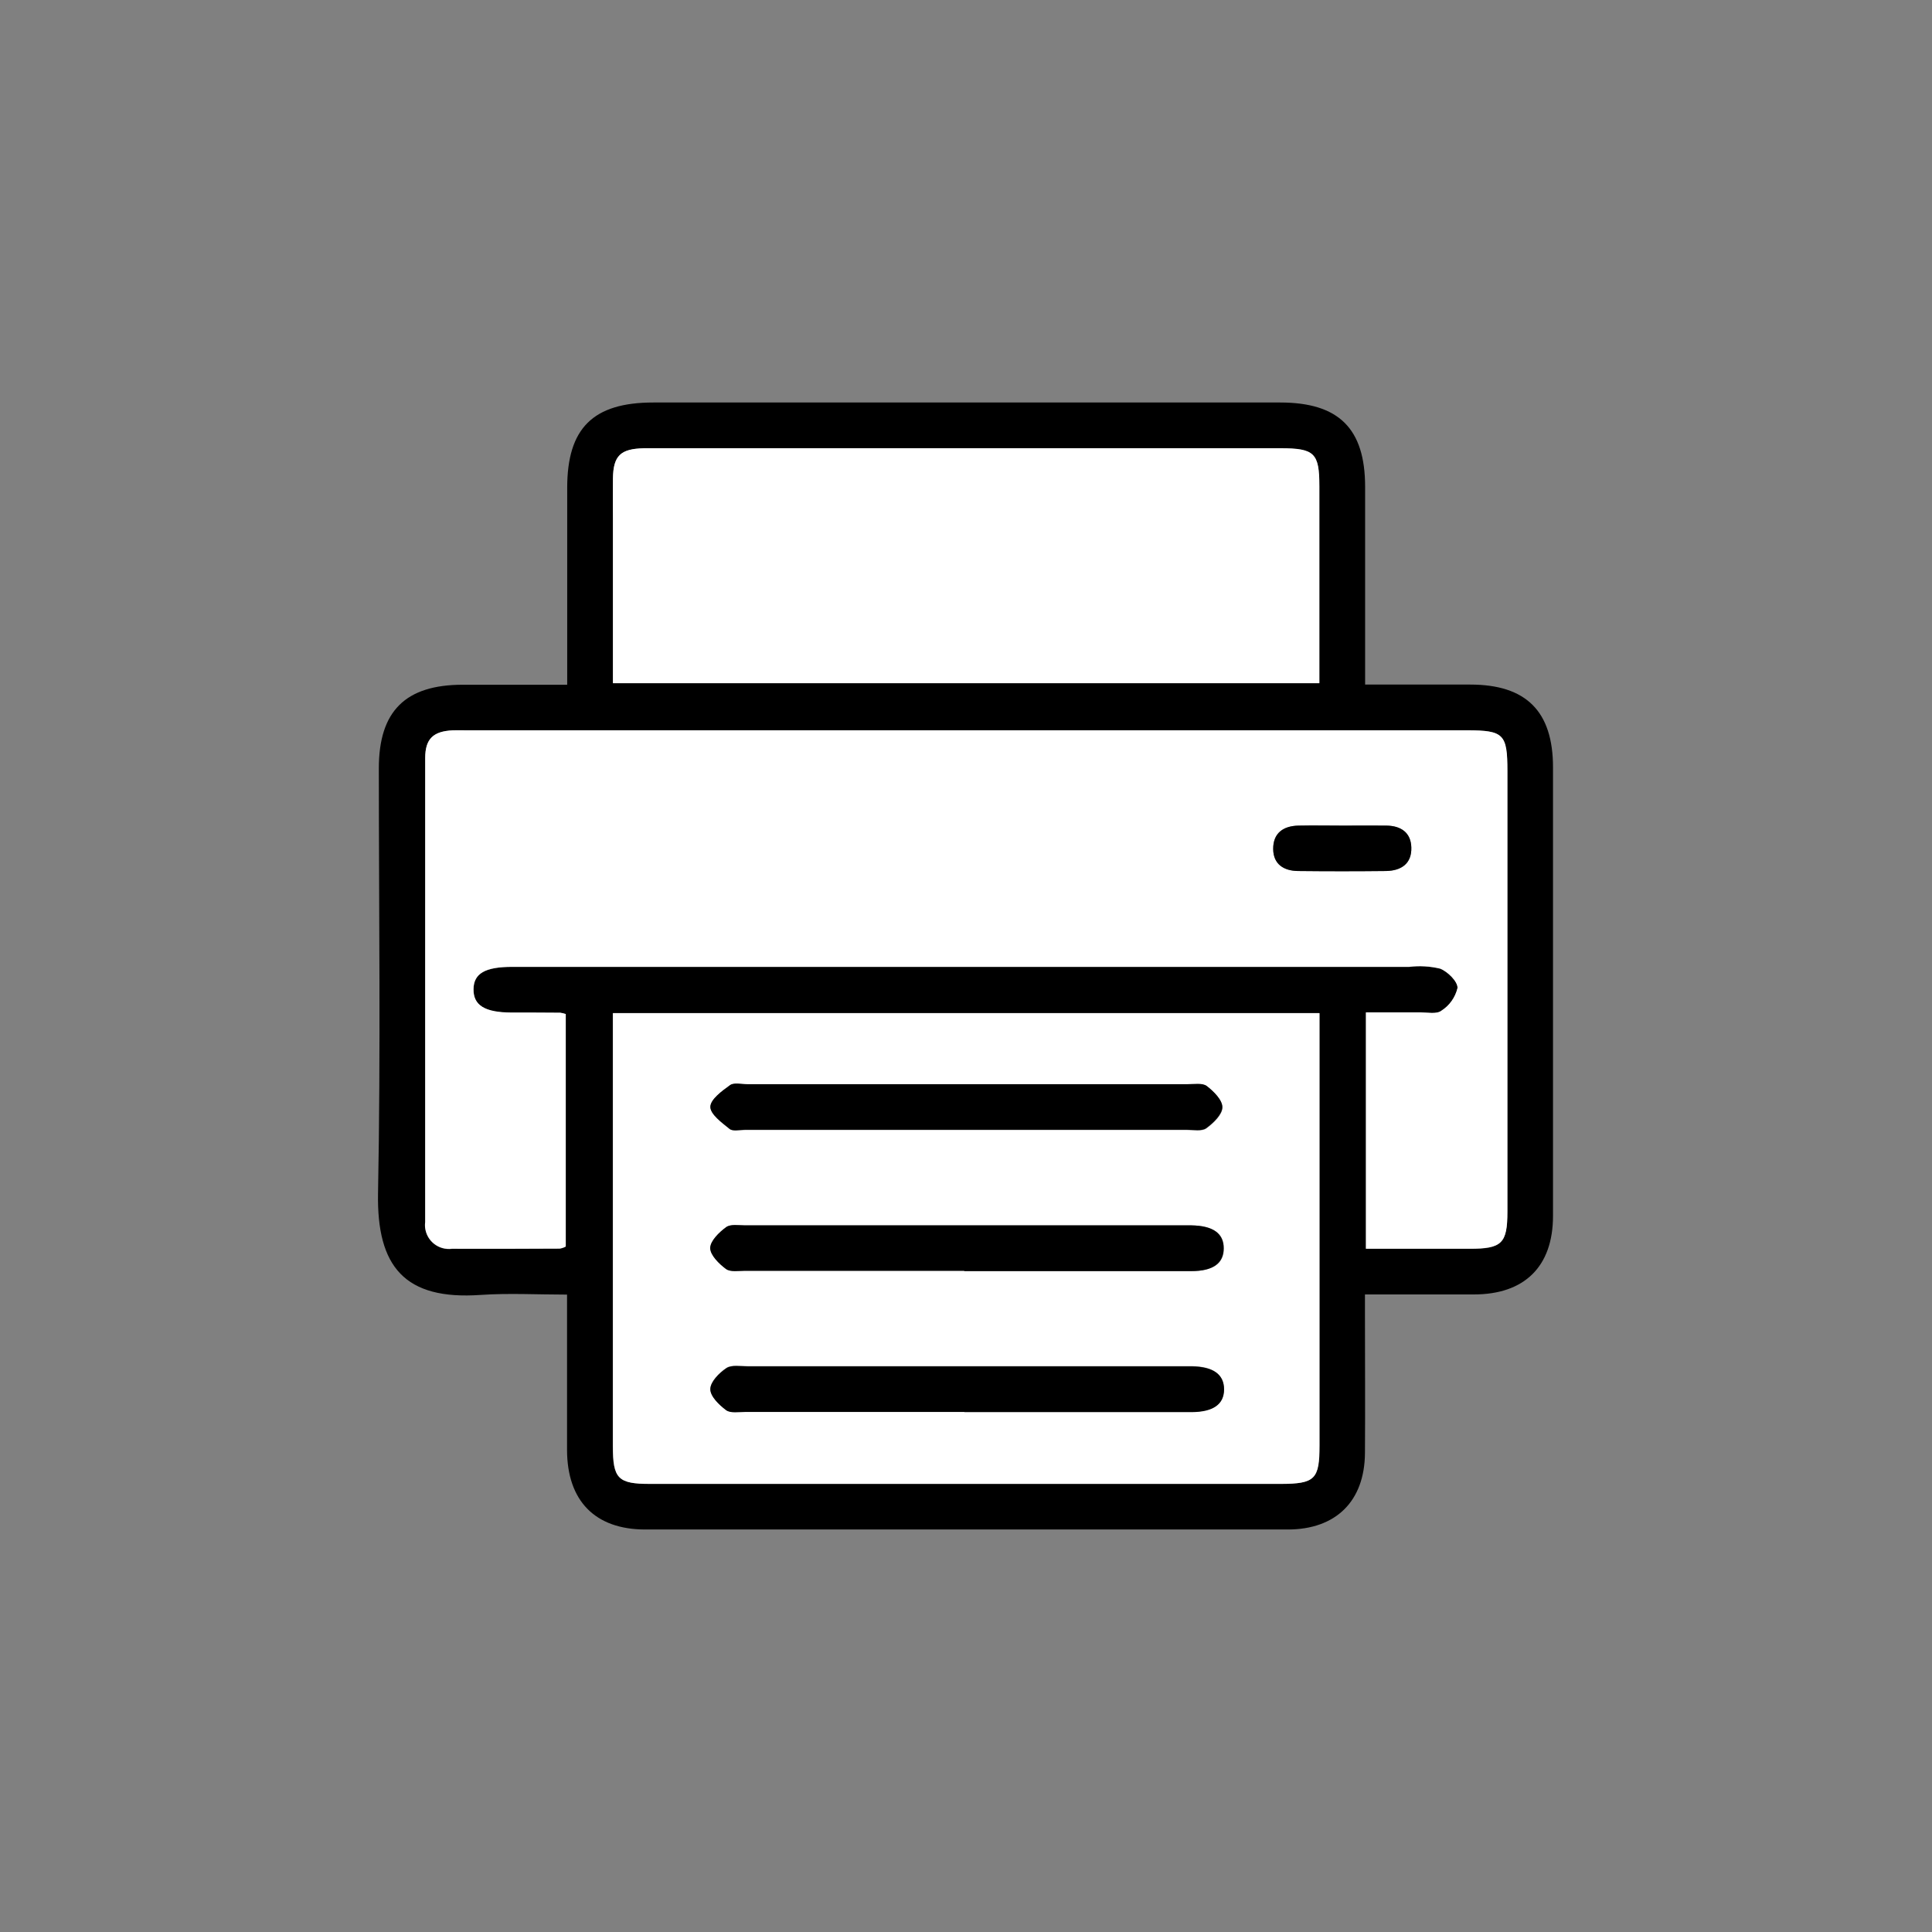 <?xml version="1.0" encoding="UTF-8"?><svg id="Camada_1" xmlns="http://www.w3.org/2000/svg" xmlns:xlink="http://www.w3.org/1999/xlink" viewBox="0 0 120 120"><rect x="0" y="0" width="120" height="120" fill="#808080" stroke="none"/><defs><style>.cls-1{fill:none;}.cls-2{clip-path:url(#clippath);}.cls-3{fill:#fff;}</style><clipPath id="clippath"><rect class="cls-1" x="23.5" y="25" width="73" height="70"/></clipPath></defs><g id="Grupo_715" transform="translate(-18.927 0)"><g id="Grupo_723" transform="translate(18.927 0)"><g class="cls-2"><g id="Grupo_722" transform="translate(0 0)"><path id="Caminho_1803" d="M35.23,42.52v-12.22c0-3.71,1.61-5.3,5.35-5.3h38.93c3.65,0,5.28,1.62,5.28,5.24,0,3.65,0,7.3,0,10.95v1.33h6.53c3.47,0,5.14,1.66,5.14,5.14,0,9.29,0,18.57,0,27.86,0,3.14-1.76,4.88-4.92,4.88h-6.76v1.33c0,2.84,.02,5.68,0,8.52-.02,2.99-1.8,4.75-4.8,4.75-13.3,0-26.6,0-39.9,0-3.12,0-4.85-1.78-4.86-4.93,0-3.16,0-6.32,0-9.66-1.84,0-3.61-.1-5.37,.02-4.72,.33-6.45-1.76-6.37-6.31,.17-8.8,.05-17.6,.05-26.4,0-3.55,1.65-5.19,5.22-5.19h6.47m49.61,35.04h6.44c2.01,0,2.35-.33,2.35-2.31v-27.37c0-2.29-.23-2.52-2.5-2.52H28.97c-.28,0-.57,0-.85,0-1.21,.05-1.71,.51-1.71,1.72-.01,9.61-.01,19.22,0,28.83-.1,.81,.47,1.55,1.28,1.65,.13,.02,.25,.02,.38,0,2.23,0,4.46,0,6.69-.01,.13-.02,.26-.06,.38-.13v-14.44c-.11-.03-.22-.06-.34-.08-1.01,0-2.03-.01-3.04-.01-1.64,0-2.36-.44-2.35-1.45,.01-.98,.72-1.39,2.4-1.39,18.57,0,37.14,0,55.72,0,.64-.08,1.29-.04,1.92,.11,.47,.19,1.1,.8,1.08,1.2-.14,.59-.5,1.09-1.01,1.42-.3,.22-.86,.1-1.3,.1-1.12,0-2.24,0-3.38,0v14.69Zm-46.77-14.64v26.88c0,2.03,.31,2.35,2.31,2.35h39.17c2.11,0,2.4-.28,2.4-2.39,0-8.52,0-17.03,0-25.55v-1.3H38.08Zm0-20.49h43.88v-12.23c0-2.07-.3-2.36-2.42-2.36H40c-1.46,.03-1.9,.46-1.93,1.88-.01,.85,0,1.7,0,2.55v10.16"/><path id="Caminho_1804" class="cls-3" d="M84.84,77.56v-14.68c1.15,0,2.27,0,3.38,0,.44,0,1.01,.12,1.3-.1,.51-.32,.87-.83,1.01-1.42,.01-.4-.61-1.02-1.08-1.2-.63-.15-1.28-.19-1.92-.11-18.57,0-37.14,0-55.72,0-1.68,0-2.39,.41-2.4,1.39-.01,1,.7,1.44,2.35,1.45,1.01,0,2.03,0,3.04,.01,.11,.02,.23,.04,.34,.08v14.44c-.12,.07-.25,.11-.38,.13-2.23,.01-4.46,.02-6.69,.01-.81,.1-1.55-.47-1.66-1.28-.02-.12-.02-.25,0-.37,0-9.61,0-19.22,0-28.83,0-1.2,.51-1.66,1.71-1.72,.28-.01,.57,0,.85,0h62.16c2.27,0,2.5,.24,2.5,2.52v27.37c0,1.98-.34,2.31-2.35,2.31h-6.44m-1.39-26.28c-.93,0-1.86-.01-2.8,0-.95,.02-1.58,.47-1.57,1.46,.01,.94,.66,1.35,1.54,1.36,1.82,.02,3.65,.02,5.47,0,.93-.01,1.6-.45,1.57-1.46-.03-.93-.65-1.34-1.54-1.36s-1.78,0-2.67,0"/><path id="Caminho_1805" class="cls-3" d="M38.08,62.93h43.88v26.85c0,2.1-.28,2.38-2.4,2.39H40.38c-1.99,0-2.31-.32-2.31-2.35v-26.88m21.96,4.42h-13.61c-.36,0-.83-.12-1.07,.06-.5,.36-1.22,.88-1.22,1.34s.71,.99,1.19,1.37c.2,.16,.63,.06,.95,.06,9.16,0,18.31,0,27.47,0,.4,0,.91,.1,1.19-.1,.44-.32,1-.85,1-1.3s-.54-.99-.97-1.32c-.27-.2-.78-.11-1.18-.11-4.58,0-9.16,0-13.73,0m-.14,11.59h14.1c1.35,0,2.01-.48,2.01-1.41s-.66-1.4-2-1.43h-27.72c-.4,0-.91-.09-1.18,.11-.44,.32-.99,.86-.99,1.3s.54,.98,.98,1.3c.27,.2,.78,.11,1.18,.11,4.54,0,9.08,0,13.62,0m0,8.76h14.1c1.33,0,2.01-.49,2.01-1.41s-.67-1.41-2-1.43h-27.59c-.44,0-.99-.1-1.31,.11-.45,.3-1,.85-1,1.3s.55,.99,.98,1.31c.27,.2,.78,.11,1.18,.11,4.54,0,9.08,0,13.61,0"/><path id="Caminho_1806" class="cls-3" d="M38.07,42.43v-10.16c0-.85-.01-1.7,0-2.55,.02-1.42,.47-1.85,1.93-1.88h39.53c2.12,0,2.42,.3,2.42,2.36v12.23H38.07Z"/><path id="Caminho_1807" d="M83.45,51.28c.89,0,1.78-.01,2.67,0s1.52,.43,1.54,1.36c.03,1.01-.63,1.44-1.57,1.46-1.82,.02-3.65,.02-5.47,0-.88-.01-1.53-.42-1.54-1.36-.01-.99,.62-1.44,1.57-1.46,.93-.02,1.86,0,2.8,0"/><path id="Caminho_1808" d="M60.03,67.34h13.73c.4,0,.92-.09,1.19,.11,.43,.33,.98,.87,.97,1.32s-.56,.98-1,1.3c-.28,.2-.78,.1-1.19,.1-9.15,0-18.31,0-27.47,0-.32,0-.75,.11-.95-.06-.48-.39-1.2-.91-1.19-1.37s.72-.98,1.22-1.34c.24-.18,.71-.06,1.07-.06h13.61"/><path id="Caminho_1809" d="M59.89,78.93h-13.62c-.4,0-.91,.09-1.18-.11-.43-.32-.98-.86-.98-1.3s.55-.98,.99-1.3c.27-.2,.78-.11,1.18-.11,9.16,0,18.32,0,27.48,0h.24c1.34,.02,2.01,.5,2,1.43,0,.93-.67,1.41-2.01,1.41-4.7,0-9.4,0-14.1,0"/><path id="Caminho_1810" d="M59.89,87.7c-4.54,0-9.08,0-13.61,0-.4,0-.91,.09-1.18-.11-.44-.33-.99-.86-.98-1.31s.55-1,1-1.3c.32-.21,.86-.11,1.31-.11,9.08,0,18.15,0,27.23,0h.37c1.33,.02,2,.5,2,1.43s-.68,1.4-2.01,1.41c-4.7,0-9.4,0-14.1,0"/></g></g></g></g></svg>